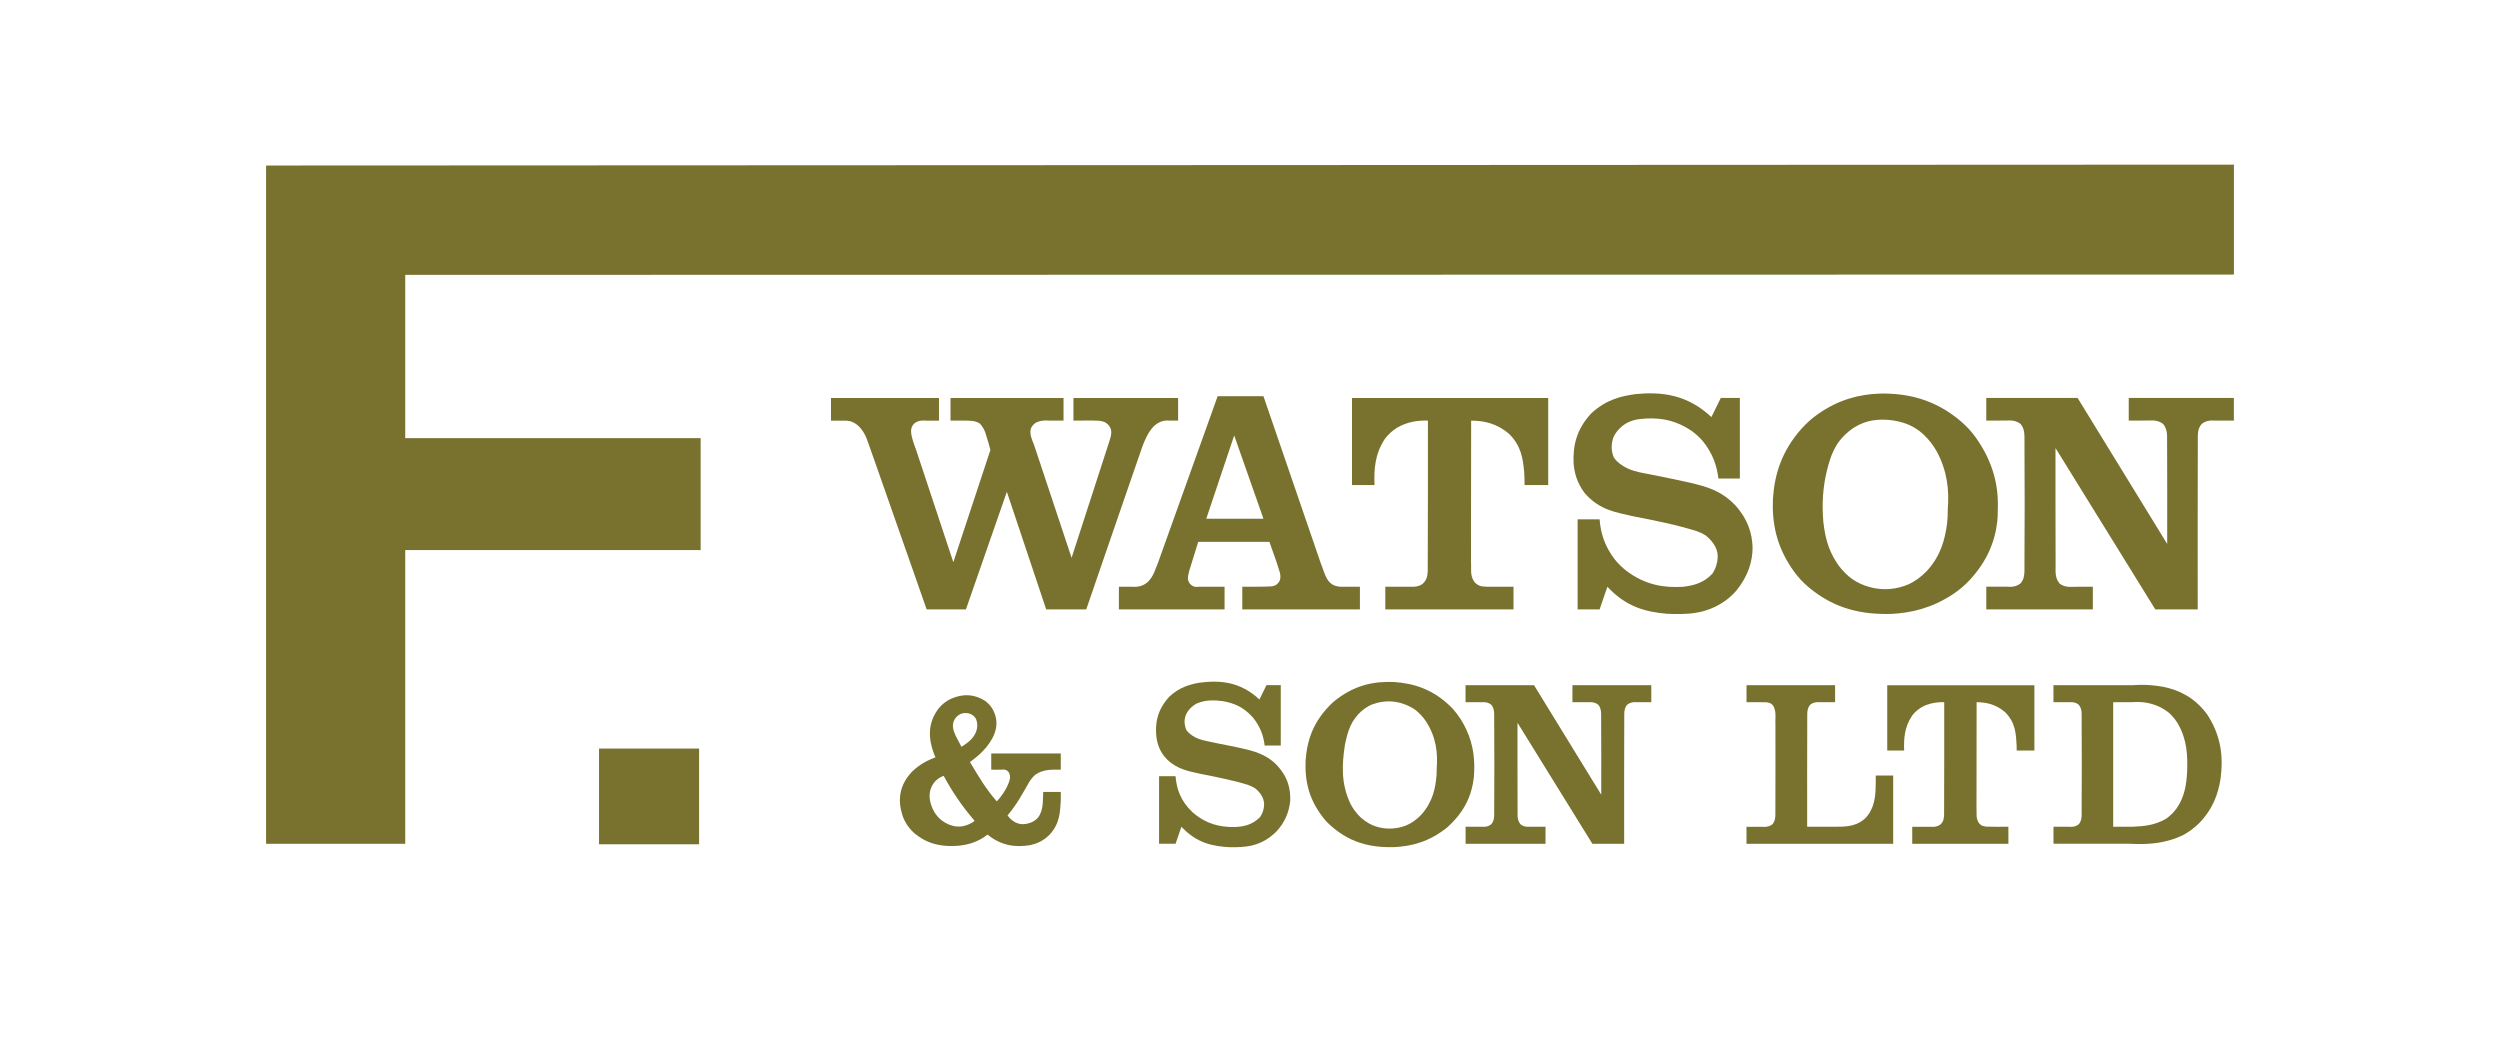 <?xml version="1.0" encoding="UTF-8"?>
<svg id="Layer_2" data-name="Layer 2" xmlns="http://www.w3.org/2000/svg" viewBox="0 0 1134.34 474.65">
  <g id="white">
    <rect width="1134.34" height="474.65" fill="#fff"/>
  </g>
  <g id="Layer_1-2" data-name="Layer 1">
    <g>
      <path d="M481.31,359.32h-7.97c-.22,3.55.24,7.06-1.71,10.69-.59,1.19-2.19,2.52-3.48,3.05-3.25,1.3-6.57,1.62-10.02-1.88-.37-.4-.69-.8-.97-1.21,4.28-5,6.88-10.02,9.82-15.12.73-1.12,1.54-2.27,2.92-3.43,3.71-2.51,7.58-2.18,11.41-2.19v-7.34h-31.55v7.34c1.91-.01,3.82.09,5.73-.04.72-.02,1.76.42,2.32,1.41,1.13,2.1.04,4.35-.96,6.52-1.15,2.18-2.55,4.35-4.56,6.5-5.2-5.88-8.58-11.88-12.18-17.85,2.46-1.8,5.18-4.01,7.45-6.75,4.48-5.57,6.06-11.14,2.95-17.05-.75-1.28-1.7-2.54-3.33-3.82-5.15-3.35-10.56-3.49-16.03-.92-1.71.87-3.47,2.05-5.22,4.16-5.11,6.68-4.74,13.7-2.13,20.7.2.52.42,1.02.66,1.53-3.55,1.37-7.06,3.04-10.72,6.6-6.05,6.49-6.39,13.27-4.14,20.14.89,2.45,2.34,4.92,4.96,7.41,6.56,5.68,13.41,6.48,20.24,5.99,4.38-.46,8.79-1.58,13.28-5.07,6.31,5.12,12.8,5.87,19.31,4.79,2.93-.65,5.89-1.77,8.91-4.82,4.61-5.02,4.71-10.29,5.02-15.49.03-1.28.03-2.56,0-3.84ZM434,325.25c1.76-1.67,3.44-1.86,5.08-1.65,1.31.16,2.88,1.03,3.76,2.58,1.1,2.81.64,5.51-1.24,8.17-1.43,1.96-3.61,3.43-5.37,4.5-2.1-4.47-6.12-9.28-2.22-13.6ZM441.29,373.12c-4.76,2.9-9.35,2.4-13.81-.72-2.04-1.54-3.4-3.51-4.22-5.24-1.79-4.02-2.31-8.06.42-11.86,1.18-1.65,3.04-2.84,4.51-3.26,3.67,6.81,8.15,13.6,14.02,20.38-.29.25-.6.48-.91.7Z" fill="#78722e" fill-rule="evenodd"/>
      <path d="M525.91,352.2v30.64h7.49l2.65-7.72c7.14,7.66,14.54,8.88,21.94,9.3,6.89.03,13.8-.05,20.96-6.92,4.32-4.55,5.94-9.32,6.47-14.05.22-5.65-1.05-11.39-7.05-17.27-5.72-5.01-11.64-5.84-17.55-7.22-5.13-1.07-10.23-1.96-15.41-3.2-1.99-.61-3.96-1.36-6.1-3.34-.39-.39-.75-.82-1.07-1.29-1.05-2.66-1.19-5.44.68-8.32.8-1.25,2.44-2.72,3.87-3.5,3.94-1.8,8.02-1.72,12.08-1.17,4.46.83,8.98,2.22,13.61,7.39,3.39,4.17,4.84,8.47,5.34,12.76h7.31v-27.41h-6.49l-3.19,6.49c-8.98-8.32-18.25-8.8-27.53-7.56-4.36.82-8.75,2.06-13.26,6.2-5.7,6.11-6.7,12.45-5.91,18.85.57,3.22,1.59,6.47,4.86,9.8,4.84,4.61,10,5.27,15.06,6.46,3.62.67,7.23,1.44,10.85,2.24.6.13,1.45.32,1.81.4,3,.7,6,1.43,9.02,2.42,1.1.38,2.19.88,3.25,1.56,3.59,3.01,4.58,6.26,3.65,9.65-.3,1.15-.78,2.29-1.55,3.39-3.74,3.77-7.8,4.32-11.83,4.48-6.19-.02-12.39-1.15-18.79-6.73-5.6-5.31-7.23-10.81-7.69-16.33h-7.49Z" fill="#78722e" fill-rule="evenodd"/>
      <path d="M665.28,330.92c-1.47-3.14-3.4-6.3-6.19-9.43-8.62-8.84-17.63-11.44-26.69-12.05-9.02-.34-18.19,1.29-27.62,9.24-9.1,8.52-11.75,17.47-12.39,26.46-.35,9.02,1.26,18.22,9.47,27.64,9.84,9.87,20.2,11.82,30.58,11.61,7.94-.41,15.86-2.29,24.14-8.91,8.22-7.34,11.22-14.9,12.15-22.65.61-7.18.02-14.54-3.45-21.91ZM651.88,348.8c.01.83,0,1.66-.04,2.5-.46,6.25-1.7,12.56-7.09,18.51-4.6,4.73-9.06,5.88-13.45,6.14-4.72.12-9.42-1.01-13.86-5.01-2.14-2.04-3.48-4.01-4.58-6.01-4.48-9.22-3.99-18.14-2.6-27.1,1.03-4.62,2-9.31,5.97-13.69,2.03-2.15,4.02-3.45,6.05-4.41,6.64-2.48,13.1-1.88,19.37,1.97,1.9,1.33,3.96,3.51,5.23,5.4,4.84,7.39,5.55,14.56,5,21.71Z" fill="#78722e" fill-rule="evenodd"/>
      <path d="M664.99,375.13v7.72h36.27v-7.72c-2.86,0-5.72,0-8.58,0-.91-.14-1.85-.34-2.8-1.15-1.81-2.26-1.19-4.69-1.3-7.05-.08-13-.02-26-.04-38.99l33.97,54.91h14.43c.02-19.69-.06-39.38.05-59.07.06-1.31.15-2.61,1.31-4.01,1.48-1.18,3.06-1.27,4.62-1.16h6.33v-7.7h-35.78v7.7c2.98,0,5.95-.02,8.93.02.91.14,1.84.35,2.79,1.16,1.08,1.28,1.24,2.64,1.29,3.99,0,.11.01.41.01.61.11,12.06.04,24.12.05,36.19l-30.49-49.67h-31.08v7.7c2.96,0,5.92-.02,8.89.02.91.14,1.85.35,2.8,1.16,1.08,1.28,1.24,2.64,1.29,3.99,0,.11,0,.41.01.61.1,14.99.1,29.98,0,44.97,0,.21,0,.54,0,.62-.07,1.31-.15,2.61-1.31,3.99-1.47,1.19-3.04,1.29-4.6,1.15h-7.07Z" fill="#78722e" fill-rule="evenodd"/>
      <path d="M792.45,375.13v7.72h66.56v-30.97h-7.9c-.07,4.65.23,9.28-1.42,13.98-.8,1.93-1.63,3.85-3.84,5.85-4.66,3.83-9.54,3.31-14.35,3.42h-11.52c.01-17.12-.05-34.24.04-51.35.07-1.31.16-2.61,1.31-4,1.48-1.19,3.06-1.27,4.62-1.17h6.7v-7.7h-40.19v7.7c2.99,0,5.98-.02,8.98.02,1.12.27,2.4.18,3.45,2.16,1.18,2.78.5,5.65.69,8.48-.01,13.37.04,26.74-.03,40.11-.03,1.56-.07,2.72-.96,4.14-.24.51-1.25,1.14-1.96,1.35-.99.31-2.01.39-3.02.27h-7.15Z" fill="#78722e" fill-rule="evenodd"/>
      <path d="M867.65,375.13v7.72h43.63v-7.72c-3.33-.02-6.67.06-10.01-.06-1.15-.19-2.45-.22-3.55-1.92-1.27-2.16-.74-4.42-.91-6.63l.05-47.91c4.27.06,8.56.8,12.96,4.55,4.8,4.87,4.9,9.99,5.19,15.06.02.77.03,1.54.03,2.32h8.04v-29.62h-66.77v29.62h7.67c-.16-5.22.02-10.41,3.57-15.77,1.79-2.38,4.3-4.09,6.53-4.9,2.67-1.01,5.38-1.36,8.09-1.25-.02,17.08.04,34.16-.06,51.24-.13,1.42-.12,2.84-1.79,4.36-1.34.9-2.73,1.03-4.12.93h-8.53Z" fill="#78722e" fill-rule="evenodd"/>
      <path d="M1001.15,323.71c-1.71-2.32-4.3-4.89-6.7-6.62-6.74-4.79-13.73-5.98-20.71-6.33-2.07-.07-4.14-.02-6.21.14h-35.8v7.7c2.9,0,5.79-.02,8.69.02.91.14,1.84.35,2.79,1.16,1.82,2.26,1.18,4.69,1.31,7.05.07,14.18.09,28.36-.01,42.54,0,.21,0,.54,0,.62-.07,1.31-.15,2.61-1.3,3.99-1.47,1.18-3.05,1.29-4.61,1.14h-6.86v7.72h34.31c8.11.43,16.22.06,24.51-3.93,2.53-1.38,5.02-3.15,7.52-5.66,6.04-6.32,8.28-12.91,9.42-19.53,1.34-9.87.55-19.81-6.33-30.01ZM992.4,349.97c-.34,5.68-1,11.41-4.84,16.88-1.21,1.69-3.08,3.53-4.75,4.66-5.11,2.95-10.05,3.4-15.01,3.6-.53.02-1.45.02-2.18.02h-6.79v-56.53h8.48c5.64-.44,11.27.55,16.67,4.68,1.93,1.71,3.19,3.42,4.24,5.12,4.17,7.32,4.4,14.43,4.17,21.56Z" fill="#78722e" fill-rule="evenodd"/>
      <path d="M396.44,208l24.02,68.51h17.81l18.58-53.36,17.85,53.36h18.17c8.52-24.71,16.96-49.43,25.54-74.14,1.17-2.86,2.21-5.7,4.82-8.67,2.33-2.31,4.73-3.1,7.19-2.85h4.13v-10.26h-47.49v10.26c3.93.05,7.86-.15,11.8.07,1.42.28,2.81.37,4.34,2.23,1.97,2.5.67,5.27-.11,7.9-5.61,17.34-11.25,34.7-16.87,52.05-5.68-17.09-11.33-34.16-17.05-51.28-.99-2.45-2.07-4.8-1.47-7.27.35-1.1,1.65-2.59,2.76-2.99,1.89-.82,3.83-.87,5.76-.71h6.34v-10.26h-51.28v10.26c3.14.03,6.28-.1,9.43.08,1.27.15,2.56.37,3.87,1.24,2.7,2.83,2.87,5.89,3.96,8.86.3,1.05.57,2.1.84,3.16l-16.82,50.91-16.87-50.91c-1.03-2.78-2.12-5.57-2.31-8.34,0-1.18.16-2.38,1.39-3.63,1.81-1.58,3.78-1.47,5.69-1.36h5.59v-10.26h-49v10.26h6.98c1.96.12,3.96.83,5.98,2.9,2.98,3.22,3.66,6.65,4.93,10.02.48,1.41.98,2.82,1.5,4.23" fill="#78722e" fill-rule="evenodd"/>
      <path d="M607.8,266.21c-1.76-.28-3.73-.64-5.41-3.16-.77-1.2-1.26-2.44-1.71-3.67-.05-.15-.18-.51-.27-.76-.36-1.01-.69-2.03-1.13-3.05l-26.01-75.8h-20.78l-27.14,75.8c-1.27,2.82-1.71,5.61-4.61,8.56-2.4,2.05-4.94,2.3-7.47,2.09h-5.59v10.29h47.95v-10.29h-11.71c-1.26.24-2.55.11-3.92-1.25-1.69-1.88-.8-4.01-.38-6.03,1.33-4.37,2.71-8.72,4.06-13.09h32.3c1.63,4.77,3.51,9.58,4.84,14.32.18,1.62.53,3.24-1.55,5.02-1.49,1.09-3.11.86-4.68.96-.22,0-.55.02-.66.02-3.42.1-6.84.03-10.26.05v10.29h53.37v-10.29c-3.08,0-6.16.02-9.24-.01ZM547.33,235.36l12.67-37.79,13.27,37.79h-25.94Z" fill="#78722e" fill-rule="evenodd"/>
      <path d="M628.56,266.22v10.29h58.17v-10.29h-11.94c-1.88-.15-3.73.11-5.73-2.07-2.26-3.04-1.35-6.26-1.62-9.41l.07-63.89c5.7.06,11.41,1.07,17.28,6.07,5.49,5.49,6.19,11.25,6.77,16.96.15,2.07.2,4.13.19,6.2h10.73v-39.5h-89.03v39.5h10.22c-.24-6.96.02-13.88,4.75-21.03,1.36-1.85,3.58-3.82,5.41-4.94,4.61-2.7,9.34-3.44,14.07-3.26-.03,22.77.05,45.54-.08,68.31-.17,1.9-.17,3.79-2.39,5.81-1.78,1.2-3.64,1.35-5.49,1.24h-11.38Z" fill="#78722e" fill-rule="evenodd"/>
      <path d="M715.82,235.64v40.87h9.98l3.53-10.29c8.75,9.45,17.84,11.43,26.92,12.27,8.83.36,17.66.45,26.75-6.03,1.78-1.3,3.71-3.11,5.11-4.79,4.99-6.31,7.12-12.82,7.1-19.34-.21-6.24-2.05-12.6-7.81-19.04-6.66-6.97-13.58-8.55-20.51-10.26-7.6-1.69-15.2-3.25-22.85-4.7-3.37-.82-6.75-1.73-10.37-5.03-.52-.52-1-1.1-1.42-1.72-1.26-2.93-1.25-6.02-.21-9.1.59-1.3,1.39-2.56,2.56-3.78,3.99-4.22,8.46-4.59,12.79-4.82,6.6-.28,13.25.94,20.04,5.54,1.73,1.23,3.41,2.68,5.15,4.69,4.54,5.56,6.45,11.29,7.12,17.01h9.74v-36.55h-8.66l-4.25,8.66c-11.18-10.4-22.7-11.49-34.25-10.44-6.61.92-13.28,2.4-20.13,8.63-6.95,7.35-8.49,14.98-8.16,22.66.32,4.51,1.59,9.1,5.09,13.72,6.98,7.91,14.4,8.64,21.75,10.41,9.62,1.89,19.18,3.73,28.9,6.74,1.46.51,2.92,1.18,4.34,2.09,3.88,3.28,5.66,6.73,5.27,10.42-.18,2.26-.87,4.64-2.46,6.95-4.17,4.33-8.76,5.3-13.28,5.84-8.45.5-16.92-.69-25.64-7.23-1.84-1.44-3.86-3.41-5.31-5.24-4.58-5.94-6.42-12.04-6.85-18.15h-9.98Z" fill="#78722e" fill-rule="evenodd"/>
      <path d="M896.55,198.61c-.99-1.35-2.04-2.66-3.16-3.92-1.14-1.22-2.34-2.38-3.6-3.47-11.98-10.18-24.44-12.88-36.97-12.64-9.17.35-18.52,2.68-27.93,9.29-1.35.96-2.67,1.98-3.91,3.08-1.24,1.1-2.42,2.29-3.53,3.53-9.21,10.35-12.28,20.96-13,31.76-.48,10.82,1.39,21.73,9.48,32.98.98,1.34,2.04,2.63,3.16,3.87,1.15,1.21,2.36,2.36,3.63,3.43,12.04,10.06,24.56,12.34,37.15,12.05,9.27-.41,18.69-2.65,28.19-8.92,1.38-.92,2.72-1.9,3.99-2.97,1.28-1.08,2.48-2.24,3.63-3.45,8.04-8.66,11.55-17.64,12.57-26.75.17-1.67.24-3.36.21-5.05.49-10.79-2.03-21.65-9.9-32.82ZM883.77,231.11c.04,2.22-.07,4.43-.34,6.64-1,7.23-2.85,14.46-9.18,21.35-2.71,2.81-5.37,4.62-8.09,5.95-5.56,2.37-11.15,2.86-16.54,1.65-4.78-1.15-9.6-3.17-14.07-8.5-.73-.86-1.41-1.76-2.05-2.7-4.28-6.43-5.51-12.72-6.21-18.97-.65-7.8-.22-15.58,1.72-23.31,1.57-5.87,3.13-11.86,9.67-17.32.85-.71,1.75-1.38,2.69-1.97,5.51-3.46,10.88-3.8,16.16-3.36,5.14.64,10.31,2.06,15.17,6.5,2.88,2.7,4.68,5.31,6.19,7.97,4.68,8.84,5.6,17.47,4.88,26.07Z" fill="#78722e" fill-rule="evenodd"/>
      <path d="M901.25,266.22v10.29h48.35v-10.29c-3.53.02-7.07-.07-10.6.07-1.5-.1-3-.3-4.57-1.6-2.41-3.01-1.58-6.26-1.73-9.41-.09-17.33-.03-34.66-.05-51.99l45.28,73.21h19.25c.02-26.26-.06-52.51.05-78.77.08-1.76.19-3.48,1.74-5.35,1.97-1.57,4.08-1.68,6.17-1.55h8.45v-10.26h-47.71v10.26c3.69-.02,7.39.05,11.08-.05,1.49.11,2.98.33,4.56,1.63,2.41,3.01,1.59,6.25,1.77,9.39.1,15,.03,30,.04,45l-40.65-66.23h-41.44v10.26c3.68-.02,7.35.05,11.03-.05,1.49.11,2.98.33,4.56,1.63,1.44,1.71,1.65,3.52,1.72,5.32,0,.19.01.55.02.82.11,20.26.13,40.52-.01,60.79-.09,1.75-.21,3.48-1.75,5.33-1.96,1.57-4.06,1.71-6.14,1.53h-9.43Z" fill="#78722e" fill-rule="evenodd"/>
      <polygon points="120.73 382.85 183.87 382.85 183.87 249.59 317.91 249.59 317.91 198.81 183.87 198.81 183.87 124.72 1013.61 124.58 1013.61 74.7 120.73 75.1 120.73 382.85" fill="#78722e" fill-rule="evenodd"/>
      <rect x="271.81" y="339.65" width="45.4" height="43.43" fill="#78722e"/>
    </g>
  </g>
</svg>